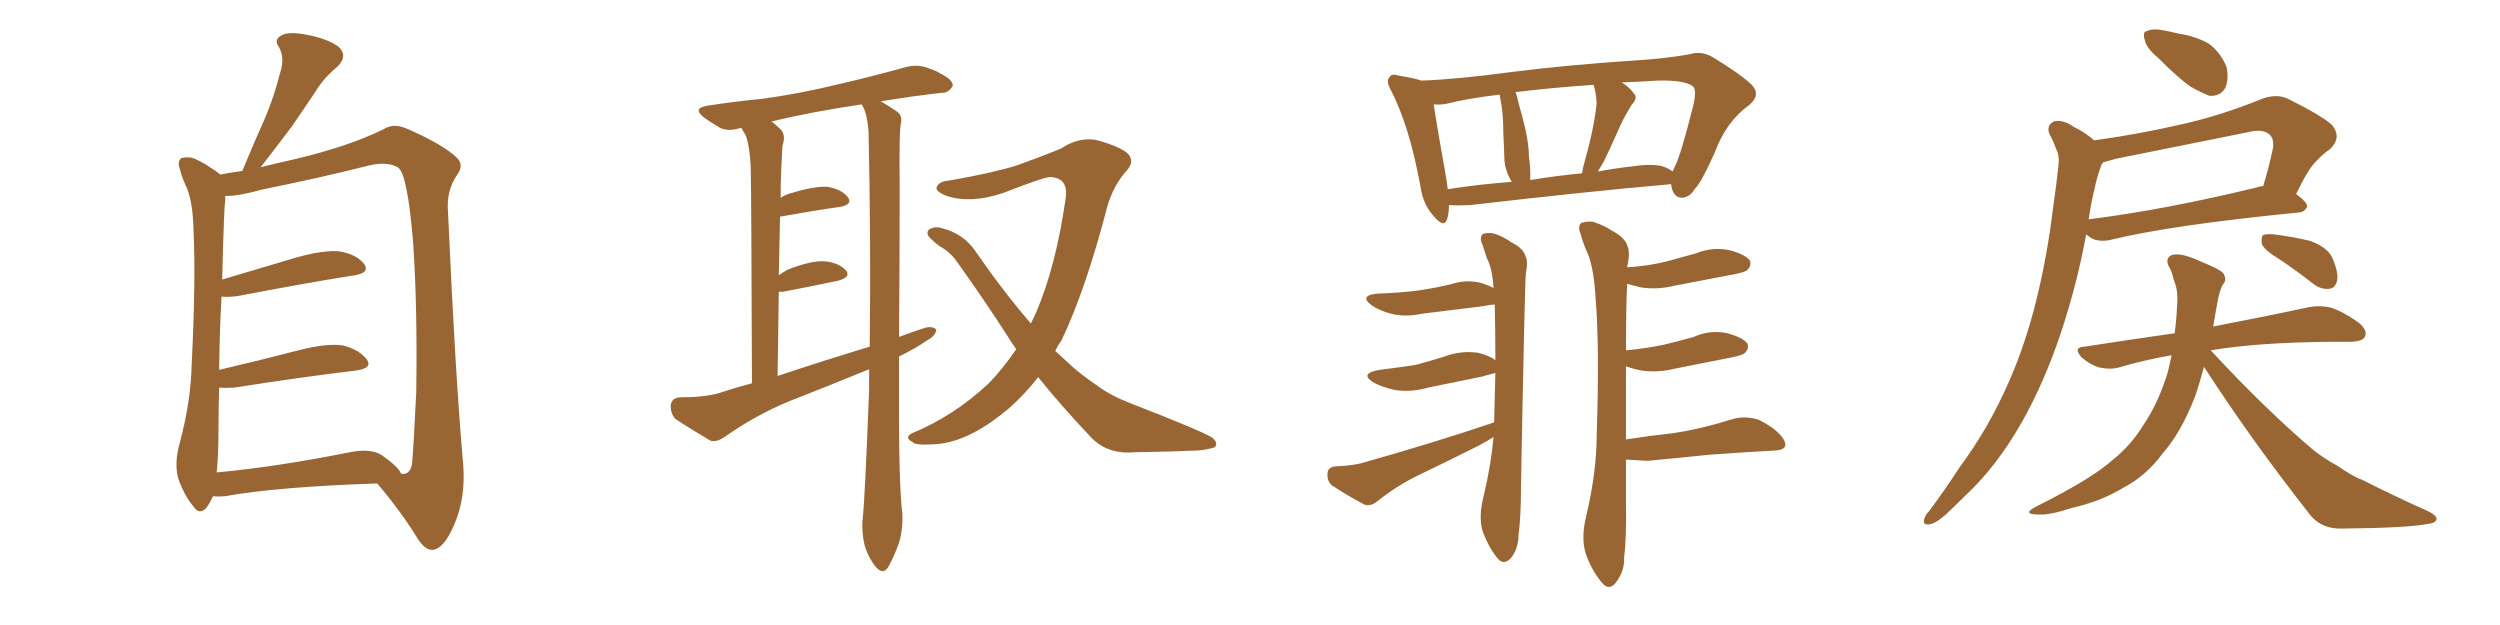 <svg xmlns="http://www.w3.org/2000/svg" xmlns:xlink="http://www.w3.org/1999/xlink" width="600" height="150"><path fill="#996633" padding="10" d="M51.12 119.09L51.12 119.09Q50.54 120.41 49.66 121.73L49.66 121.73Q47.90 123.78 46.44 121.58L46.44 121.58Q44.24 118.95 42.77 114.84L42.77 114.84Q41.75 111.04 43.21 106.05L43.21 106.05Q45.85 95.95 46.00 87.45L46.00 87.45Q47.02 67.09 46.44 55.22L46.44 55.22Q46.29 47.75 44.38 44.09L44.38 44.09Q43.65 42.48 43.21 40.72L43.21 40.72Q42.48 38.82 43.51 37.94L43.51 37.94Q45.26 37.50 46.73 38.09L46.73 38.09Q48.93 39.11 50.39 40.14L50.39 40.14Q51.86 41.02 52.88 41.89L52.88 41.89Q54.93 41.46 58.15 41.02L58.15 41.02Q60.94 34.28 63.57 28.42L63.57 28.42Q65.77 23.29 67.24 17.43L67.24 17.43Q68.41 13.92 66.94 11.28L66.94 11.28Q65.63 9.52 67.53 8.50L67.53 8.50Q69.29 7.47 73.68 8.35L73.68 8.35Q78.37 9.23 81.15 11.13L81.15 11.13Q83.64 13.33 81.01 15.97L81.01 15.97Q77.64 18.75 75.73 21.97L75.73 21.97Q72.95 26.07 70.17 30.18L70.17 30.18Q67.09 34.28 62.55 40.14L62.55 40.14Q66.06 39.26 70.61 38.23L70.61 38.23Q83.64 35.16 91.99 31.05L91.99 31.05Q94.48 29.44 97.71 30.91L97.71 30.91Q106.49 34.72 109.72 37.94L109.72 37.94Q111.33 39.55 109.86 41.75L109.86 41.75Q107.08 45.56 107.52 50.83L107.52 50.83Q109.28 90.38 111.18 111.62L111.18 111.62Q111.77 119.68 108.98 125.98L108.98 125.98Q106.49 131.84 103.71 131.98L103.71 131.98Q101.95 131.98 100.20 129.20L100.20 129.20Q96.24 122.75 90.53 116.02L90.53 116.02Q65.92 116.89 54.05 119.09L54.05 119.09Q52.44 119.24 51.12 119.09ZM91.70 109.28L91.70 109.28L91.70 109.28Q95.80 112.21 96.24 113.67L96.24 113.67Q98.29 114.11 98.88 111.47L98.88 111.47Q99.32 106.35 99.90 94.04L99.90 94.04Q100.20 73.83 99.17 58.45L99.17 58.45Q97.85 42.19 95.65 40.28L95.65 40.28Q93.16 38.67 88.62 39.70L88.62 39.70Q77.05 42.63 63.28 45.41L63.28 45.41Q56.84 47.17 54.05 47.02L54.05 47.02Q54.05 47.31 54.05 47.90L54.05 47.90Q53.76 49.80 53.32 67.09L53.32 67.09Q61.67 64.60 71.04 61.82L71.04 61.82Q77.93 59.91 81.59 60.35L81.59 60.35Q85.69 61.08 87.45 63.43L87.45 63.43Q88.77 65.48 85.11 66.06L85.11 66.06Q73.10 67.97 57.13 71.04L57.13 71.04Q54.93 71.34 53.17 71.19L53.17 71.19Q52.73 78.52 52.59 88.77L52.59 88.77Q61.38 86.72 71.63 84.08L71.63 84.08Q78.37 82.32 82.32 82.91L82.32 82.91Q86.28 83.94 88.04 86.28L88.04 86.28Q89.50 88.33 85.55 88.92L85.55 88.92Q73.10 90.38 56.25 93.02L56.25 93.02Q54.05 93.16 52.59 93.02L52.59 93.02Q52.44 97.71 52.44 102.98L52.44 102.98Q52.44 109.28 52.00 113.38L52.00 113.38Q66.36 112.06 83.94 108.54L83.94 108.54Q89.06 107.52 91.70 109.28ZM215.77 85.55L215.77 85.55Q215.77 93.16 215.77 100.78L215.77 100.78Q215.77 113.96 216.36 121.44L216.36 121.44Q216.94 125.10 216.06 129.20L216.06 129.20Q215.33 131.98 213.43 135.64L213.43 135.64Q212.11 138.28 210.21 136.08L210.21 136.08Q208.30 133.74 207.42 130.52L207.42 130.52Q206.84 127.73 206.98 125.10L206.98 125.10Q207.57 120.56 208.59 93.31L208.59 93.31Q208.59 90.82 208.59 88.62L208.59 88.62Q198.93 92.58 189.55 96.24L189.55 96.24Q181.35 99.61 173.88 104.88L173.88 104.88Q171.97 106.20 170.51 105.76L170.51 105.76Q165.53 102.83 162.01 100.49L162.01 100.49Q160.84 99.02 160.99 97.12L160.99 97.12Q161.28 95.51 163.18 95.36L163.18 95.36Q169.04 95.36 172.56 94.34L172.56 94.34Q176.51 93.02 180.47 91.99L180.47 91.99Q180.32 45.85 180.18 40.43L180.18 40.43Q180.03 35.60 179.00 32.52L179.00 32.52Q178.42 31.64 177.98 30.76L177.98 30.76Q177.69 30.62 177.54 30.76L177.54 30.76Q174.61 31.64 172.71 30.62L172.71 30.62Q170.51 29.30 169.04 28.27L169.04 28.27Q165.97 25.93 169.92 25.34L169.92 25.34Q176.66 24.32 182.81 23.73L182.81 23.73Q191.60 22.56 201.27 20.21L201.27 20.21Q209.47 18.31 217.38 16.11L217.38 16.11Q220.17 15.38 222.51 16.26L222.51 16.26Q224.71 16.99 225.59 17.58L225.59 17.58Q228.81 19.19 228.66 20.65L228.66 20.65Q227.49 22.41 226.03 22.27L226.03 22.27Q219.43 23.00 211.38 24.32L211.38 24.32Q213.87 25.78 215.33 26.81L215.33 26.81Q216.65 27.83 216.21 29.59L216.21 29.59Q215.77 31.49 215.92 44.38L215.92 44.38Q215.92 63.13 215.77 80.86L215.77 80.86Q218.85 79.69 222.07 78.66L222.07 78.66Q223.83 78.22 224.71 79.10L224.71 79.10Q224.56 80.57 222.66 81.59L222.66 81.59Q219.73 83.64 215.77 85.55ZM186.62 90.23L186.62 90.23Q198.05 86.43 208.74 83.20L208.74 83.20Q209.03 56.98 208.45 31.49L208.45 31.49Q208.15 27.54 207.13 25.63L207.13 25.63Q206.84 25.20 206.84 25.05L206.84 25.05Q194.82 26.81 185.16 29.15L185.16 29.15Q186.33 30.03 187.35 31.05L187.35 31.05Q188.67 32.37 187.79 35.01L187.79 35.01Q187.65 37.35 187.50 40.58L187.50 40.58Q187.35 43.80 187.35 47.46L187.35 47.46Q188.23 46.88 189.55 46.44L189.55 46.44Q195.26 44.68 198.49 44.82L198.49 44.82Q202.00 45.41 203.47 47.31L203.47 47.31Q204.79 49.07 201.56 49.66L201.56 49.66Q195.26 50.54 187.21 52.00L187.21 52.00Q187.06 58.59 186.91 66.06L186.91 66.06Q187.94 65.33 188.96 64.75L188.96 64.75Q194.53 62.55 197.75 62.70L197.75 62.70Q201.27 62.99 203.03 64.89L203.03 64.89Q204.35 66.50 201.12 67.38L201.12 67.38Q195.56 68.55 187.94 70.02L187.94 70.02Q187.35 70.02 186.91 70.02L186.91 70.02Q186.77 79.54 186.62 90.23ZM249.17 90.53L249.17 90.53L249.17 90.53Q245.80 94.78 242.14 98.00L242.14 98.00Q233.35 105.47 225.73 106.49L225.73 106.49Q219.58 107.08 218.99 106.05L218.99 106.05Q216.94 105.03 218.85 104.00L218.85 104.00Q229.10 99.76 237.45 91.85L237.45 91.85Q240.82 88.33 243.90 83.79L243.90 83.79Q242.72 82.18 241.85 80.71L241.85 80.71Q236.28 72.07 229.69 62.84L229.69 62.84Q228.08 60.50 225.44 59.03L225.44 59.03Q224.41 58.30 223.39 57.28L223.39 57.28Q222.07 56.10 222.95 55.08L222.95 55.08Q224.41 54.20 226.17 54.79L226.17 54.79Q231.15 56.10 233.94 60.06L233.94 60.06Q240.82 70.02 247.41 77.64L247.41 77.64Q248.14 76.17 248.73 74.85L248.73 74.85Q253.42 63.87 255.76 47.61L255.76 47.61Q256.49 42.63 251.95 42.48L251.95 42.48Q250.20 42.63 240.82 46.29L240.82 46.29Q233.06 48.93 227.20 47.02L227.20 47.02Q224.27 45.85 224.85 44.82L224.85 44.82Q225.44 43.51 227.64 43.36L227.64 43.36Q237.89 41.60 244.04 39.70L244.04 39.70Q250.20 37.50 254.74 35.60L254.74 35.60Q258.69 32.96 262.79 33.54L262.79 33.54Q268.07 34.86 270.41 36.62L270.41 36.62Q272.75 38.67 269.97 41.46L269.97 41.46Q267.19 44.68 265.72 49.66L265.72 49.66Q260.60 69.43 254.74 81.74L254.74 81.74Q253.86 82.91 253.27 84.23L253.27 84.23Q255.03 85.84 256.93 87.60L256.93 87.60Q259.28 89.79 263.38 92.58L263.38 92.58Q266.46 94.92 271.44 96.83L271.44 96.83Q288.72 103.56 290.92 105.03L290.92 105.03Q292.53 106.35 291.50 107.37L291.50 107.37Q289.45 107.96 287.55 108.11L287.55 108.11Q281.25 108.40 272.46 108.54L272.46 108.54Q265.87 109.13 261.91 105.03L261.91 105.03Q254.44 97.12 249.17 90.53ZM401.07 44.24L401.07 44.24Q400.78 44.09 400.63 44.24L400.63 44.24Q380.57 46.00 352.88 49.22L352.88 49.22Q349.95 49.37 347.75 49.22L347.75 49.22Q347.75 51.12 347.31 52.59L347.31 52.59Q346.58 54.93 343.95 51.71L343.95 51.71Q341.46 48.93 340.87 44.53L340.87 44.53Q338.23 30.18 333.84 21.68L333.84 21.68Q332.52 19.34 333.54 18.46L333.54 18.46Q333.98 17.58 335.74 18.16L335.74 18.16Q339.40 18.75 341.16 19.34L341.16 19.34Q349.80 19.04 362.70 17.29L362.70 17.29Q376.61 15.53 392.58 14.50L392.58 14.50Q399.61 14.06 405.47 13.04L405.47 13.04Q408.25 12.16 410.89 13.62L410.89 13.62Q417.92 17.87 420.56 20.51L420.56 20.51Q422.61 22.85 419.82 25.20L419.82 25.20Q414.26 29.15 411.47 36.77L411.47 36.77Q408.25 43.95 406.79 45.26L406.79 45.26Q405.62 47.31 403.71 47.46L403.71 47.46Q401.81 47.46 401.22 45.12L401.22 45.12Q401.07 44.38 401.07 44.24ZM347.17 43.21L347.17 43.21Q347.31 44.38 347.46 45.41L347.46 45.41Q354.79 44.24 362.84 43.65L362.84 43.65Q362.55 43.07 362.40 42.92L362.40 42.92Q361.23 40.58 361.08 38.67L361.08 38.67Q360.94 35.60 360.79 31.64L360.79 31.64Q360.79 27.98 360.35 25.20L360.35 25.20Q360.06 23.73 359.91 22.71L359.91 22.71Q352.44 23.58 347.17 24.90L347.17 24.90Q345.56 25.20 344.09 25.05L344.09 25.05Q344.82 30.03 347.17 43.21ZM366.94 37.65L366.94 37.65Q367.38 40.43 367.24 43.21L367.24 43.21Q373.39 42.19 379.69 41.60L379.69 41.60Q379.83 40.43 380.27 38.96L380.27 38.96Q382.62 30.62 383.20 24.76L383.20 24.76Q383.06 22.27 382.47 20.36L382.47 20.36Q371.78 21.09 363.72 22.12L363.72 22.12Q364.16 23.14 364.31 24.17L364.31 24.17Q364.75 25.93 365.19 27.39L365.19 27.39Q366.94 33.69 366.94 37.65ZM384.96 38.67L384.96 38.67Q384.08 40.14 383.50 41.16L383.50 41.16Q387.30 40.43 391.26 39.99L391.26 39.99Q396.09 39.26 398.73 39.84L398.73 39.84Q400.34 40.28 401.37 41.16L401.37 41.16Q401.66 40.72 401.81 40.28L401.81 40.28Q403.27 37.79 406.49 24.90L406.49 24.90Q407.23 21.24 406.20 20.65L406.20 20.65Q404.15 19.19 397.85 19.34L397.85 19.34Q393.31 19.63 389.21 19.78L389.21 19.78Q391.11 20.95 391.99 22.27L391.99 22.27Q393.31 23.44 391.55 25.20L391.55 25.20Q389.79 28.13 388.92 30.03L388.92 30.03Q386.87 34.72 384.96 38.67ZM358.45 104.88L358.45 104.88Q356.84 105.91 354.93 106.93L354.93 106.93Q347.61 110.60 339.99 114.26L339.99 114.26Q335.01 116.75 330.62 120.26L330.62 120.26Q329.00 121.58 327.54 121.14L327.54 121.14Q322.85 118.65 319.63 116.46L319.63 116.46Q318.46 115.43 318.60 113.53L318.60 113.53Q318.75 112.06 320.65 111.91L320.65 111.91Q324.32 111.77 326.66 111.18L326.66 111.18Q344.38 106.20 358.59 101.37L358.59 101.37Q358.74 94.78 358.89 89.50L358.89 89.50Q357.86 89.79 355.66 90.38L355.66 90.38Q349.07 91.70 342.77 93.02L342.77 93.02Q338.67 94.19 334.72 93.60L334.72 93.60Q331.64 92.87 329.74 91.85L329.74 91.85Q326.07 89.65 331.05 88.77L331.05 88.77Q335.74 88.18 339.70 87.60L339.70 87.60Q343.51 86.57 346.73 85.55L346.73 85.55Q350.68 84.08 354.79 84.67L354.79 84.67Q357.57 85.40 358.89 86.43L358.89 86.43Q358.89 78.52 358.74 73.10L358.74 73.10Q357.71 73.10 355.52 73.54L355.52 73.54Q348.34 74.41 341.31 75.29L341.31 75.29Q337.35 76.17 333.84 75.29L333.84 75.29Q331.05 74.56 329.15 73.24L329.15 73.24Q326.07 70.90 330.62 70.46L330.62 70.46Q335.74 70.31 340.28 69.73L340.28 69.73Q344.38 69.14 348.05 68.26L348.05 68.26Q352.00 66.94 355.66 67.97L355.66 67.97Q357.42 68.55 358.45 69.14L358.45 69.14Q358.15 64.31 356.84 61.96L356.84 61.96Q356.25 60.21 355.81 58.74L355.81 58.74Q354.93 56.98 355.96 56.10L355.96 56.10Q357.71 55.66 359.18 56.25L359.18 56.25Q361.38 57.13 362.70 58.15L362.70 58.15Q365.63 59.62 366.06 61.38L366.06 61.38Q366.80 62.55 366.21 65.63L366.21 65.63Q365.92 68.70 365.04 116.60L365.04 116.60Q365.04 124.22 364.45 128.32L364.45 128.32Q364.45 131.69 362.55 134.03L362.55 134.03Q360.79 135.79 359.33 133.89L359.33 133.89Q357.28 131.40 355.81 127.44L355.81 127.44Q354.79 123.93 356.10 118.95L356.10 118.95Q357.86 111.47 358.45 104.88ZM390.23 105.47L390.23 105.47L390.23 105.47Q395.80 104.59 401.22 104.00L401.22 104.00Q407.67 103.13 416.16 100.49L416.16 100.49Q419.09 99.76 422.17 100.78L422.17 100.78Q423.93 101.66 425.39 102.69L425.39 102.69Q428.61 105.18 428.47 106.93L428.47 106.93Q428.17 107.96 426.27 108.11L426.27 108.11Q418.36 108.54 410.30 109.13L410.30 109.13Q404.74 109.72 395.36 110.60L395.36 110.60Q392.43 110.45 390.23 110.30L390.23 110.30Q390.23 114.99 390.23 120.41L390.23 120.41Q390.38 129.20 389.79 133.74L389.79 133.74Q389.94 137.11 387.74 139.89L387.74 139.89Q386.13 141.94 384.38 139.75L384.38 139.75Q382.03 136.96 380.57 132.86L380.57 132.86Q379.39 129.05 380.71 123.78L380.71 123.78Q383.20 113.23 383.20 104.44L383.20 104.44Q383.94 83.20 382.91 71.19L382.91 71.19Q382.47 63.43 380.57 59.77L380.57 59.77Q379.83 58.01 379.39 56.25L379.39 56.25Q378.52 54.35 379.54 53.47L379.54 53.47Q381.59 52.88 383.06 53.47L383.06 53.47Q385.40 54.35 386.87 55.37L386.87 55.37Q389.94 56.98 390.53 58.89L390.53 58.89Q391.26 60.21 390.67 63.43L390.67 63.43Q390.53 63.57 390.53 64.16L390.53 64.16Q395.21 63.87 399.61 62.84L399.61 62.84Q403.42 61.82 407.08 60.79L407.08 60.79Q411.04 59.18 415.14 60.06L415.14 60.06Q418.95 61.08 419.97 62.55L419.97 62.55Q420.41 63.72 419.38 64.75L419.38 64.75Q418.95 65.33 415.72 65.92L415.72 65.92Q408.69 67.24 401.95 68.55L401.95 68.55Q397.85 69.58 393.90 68.99L393.90 68.99Q391.99 68.55 390.53 68.12L390.53 68.12Q390.23 73.39 390.23 84.08L390.23 84.08Q395.07 83.64 399.17 82.76L399.17 82.76Q402.98 81.88 406.49 80.86L406.49 80.86Q410.45 79.10 414.55 79.98L414.55 79.98Q418.36 81.01 419.38 82.47L419.38 82.47Q419.82 83.64 418.80 84.67L418.80 84.67Q418.36 85.25 415.28 85.84L415.28 85.84Q408.54 87.16 401.95 88.48L401.95 88.48Q397.85 89.50 393.90 88.92L393.90 88.92Q391.70 88.48 390.23 87.89L390.23 87.89Q390.23 95.36 390.23 105.47ZM517.82 13.77L517.82 13.77Q515.19 11.57 514.75 9.67L514.75 9.67Q514.16 7.62 515.19 7.47L515.19 7.47Q516.65 6.74 519.43 7.32L519.43 7.32Q521.04 7.62 522.80 8.06L522.80 8.06Q526.76 8.64 529.98 10.40L529.98 10.40Q532.91 12.45 534.38 16.11L534.38 16.11Q534.96 18.90 534.08 21.09L534.08 21.09Q532.91 23.14 530.27 23.00L530.27 23.00Q528.37 22.27 525.73 20.80L525.73 20.80Q522.80 18.75 517.82 13.77ZM502.59 33.69L502.59 33.69Q513.13 32.23 523.39 29.88L523.39 29.88Q532.76 27.83 542.87 23.73L542.87 23.73Q546.39 22.41 549.17 23.73L549.17 23.73Q557.37 27.83 559.72 30.03L559.72 30.03Q562.06 32.96 559.28 35.74L559.28 35.74Q557.52 36.91 555.76 38.82L555.76 38.82Q553.86 40.72 551.07 46.58L551.07 46.58Q553.71 48.49 553.71 49.51L553.71 49.51Q553.27 50.83 551.81 50.98L551.81 50.98Q520.75 54.05 506.54 57.57L506.54 57.57Q504.64 58.01 502.88 57.57L502.88 57.57Q501.71 57.13 500.68 56.25L500.68 56.25Q498.49 68.26 494.53 80.13L494.53 80.13Q490.58 91.85 485.30 101.22L485.30 101.22Q479.15 112.06 471.53 119.09L471.53 119.09Q469.34 121.29 466.99 123.49L466.99 123.49Q464.50 125.68 463.04 125.83L463.04 125.83Q461.28 126.12 461.87 124.37L461.87 124.37Q462.16 123.49 463.04 122.61L463.04 122.61Q466.85 117.48 470.36 112.06L470.36 112.06Q477.25 102.83 482.23 91.41L482.23 91.41Q486.04 82.76 488.67 72.22L488.67 72.22Q491.31 61.67 492.77 49.66L492.77 49.66Q493.51 44.53 493.95 40.43L493.95 40.43Q494.38 37.35 493.51 35.89L493.51 35.89Q492.77 33.69 491.89 32.23L491.89 32.23Q491.02 30.18 492.92 29.15L492.92 29.15Q494.97 28.56 497.75 30.47L497.75 30.47Q500.68 31.93 502.59 33.69ZM502.73 45.12L502.73 45.12Q501.86 48.63 501.27 52.73L501.27 52.73Q501.42 52.59 501.56 52.59L501.56 52.59Q519.29 50.39 541.70 44.97L541.70 44.97Q542.29 44.68 543.16 44.68L543.16 44.68Q544.48 40.43 545.51 35.60L545.51 35.60Q545.80 33.40 544.78 32.37L544.78 32.37Q543.16 30.76 539.21 31.79L539.21 31.79Q523.83 34.86 507.86 38.09L507.86 38.09Q506.25 38.53 504.79 38.96L504.79 38.96Q504.35 39.40 504.20 39.99L504.20 39.99Q503.32 42.33 502.73 45.12ZM547.12 62.26L547.12 62.26Q543.46 60.06 542.87 58.59L542.87 58.59Q542.58 56.98 543.16 56.40L543.16 56.40Q543.90 56.10 545.80 56.25L545.80 56.25Q550.49 56.84 554.59 57.86L554.59 57.86Q558.69 59.47 559.72 61.82L559.72 61.82Q561.33 65.48 560.89 67.38L560.89 67.38Q560.45 69.14 559.13 69.29L559.13 69.29Q557.08 69.58 555.18 68.12L555.18 68.12Q551.07 64.89 547.12 62.26ZM528.96 88.04L528.96 88.04L528.96 88.04Q527.93 91.85 526.90 94.92L526.90 94.92Q523.54 103.71 519.14 108.69L519.14 108.69Q515.04 114.26 509.62 117.04L509.62 117.04Q504.05 120.41 497.31 121.88L497.31 121.88Q492.04 123.63 489.40 123.49L489.40 123.49Q485.01 123.49 488.67 121.58L488.67 121.58Q502.15 114.84 507.13 110.30L507.13 110.30Q511.38 106.93 514.45 101.95L514.45 101.95Q517.97 96.83 520.31 89.21L520.31 89.21Q520.75 87.16 521.19 85.25L521.19 85.25Q514.45 86.43 508.59 88.18L508.59 88.18Q506.54 88.77 503.76 88.18L503.76 88.18Q501.42 87.45 499.51 85.69L499.51 85.69Q497.46 83.35 500.24 83.20L500.24 83.20Q511.67 81.45 521.92 79.98L521.92 79.98Q522.36 76.76 522.51 73.24L522.51 73.24Q522.80 69.73 521.78 67.38L521.78 67.38Q521.34 65.63 520.90 64.60L520.90 64.60Q519.29 62.11 521.19 61.23L521.19 61.23Q523.39 60.50 528.37 62.84L528.37 62.84Q532.76 64.60 533.64 65.63L533.64 65.63Q534.52 67.24 533.50 68.26L533.50 68.26Q532.62 69.73 532.03 73.39L532.03 73.39Q531.59 76.03 531.15 78.37L531.15 78.37Q545.51 75.59 554.30 73.68L554.30 73.68Q557.08 73.24 559.42 73.83L559.42 73.83Q562.50 74.85 566.16 77.49L566.16 77.49Q568.21 79.25 567.63 80.71L567.63 80.71Q567.19 81.88 564.40 82.03L564.40 82.03Q562.21 82.03 559.57 82.03L559.57 82.03Q541.70 82.18 530.57 84.08L530.57 84.08Q543.75 98.29 555.32 108.11L555.32 108.11Q557.96 110.16 561.18 111.91L561.18 111.91Q564.99 114.55 566.89 115.14L566.89 115.14Q574.07 118.80 582.86 122.75L582.86 122.75Q584.91 123.78 584.77 124.66L584.77 124.66Q584.47 125.54 583.01 125.68L583.01 125.68Q578.03 126.71 562.06 126.86L562.06 126.86Q557.37 127.00 554.59 123.78L554.59 123.78Q540.09 105.32 528.96 88.04Z"/></svg>